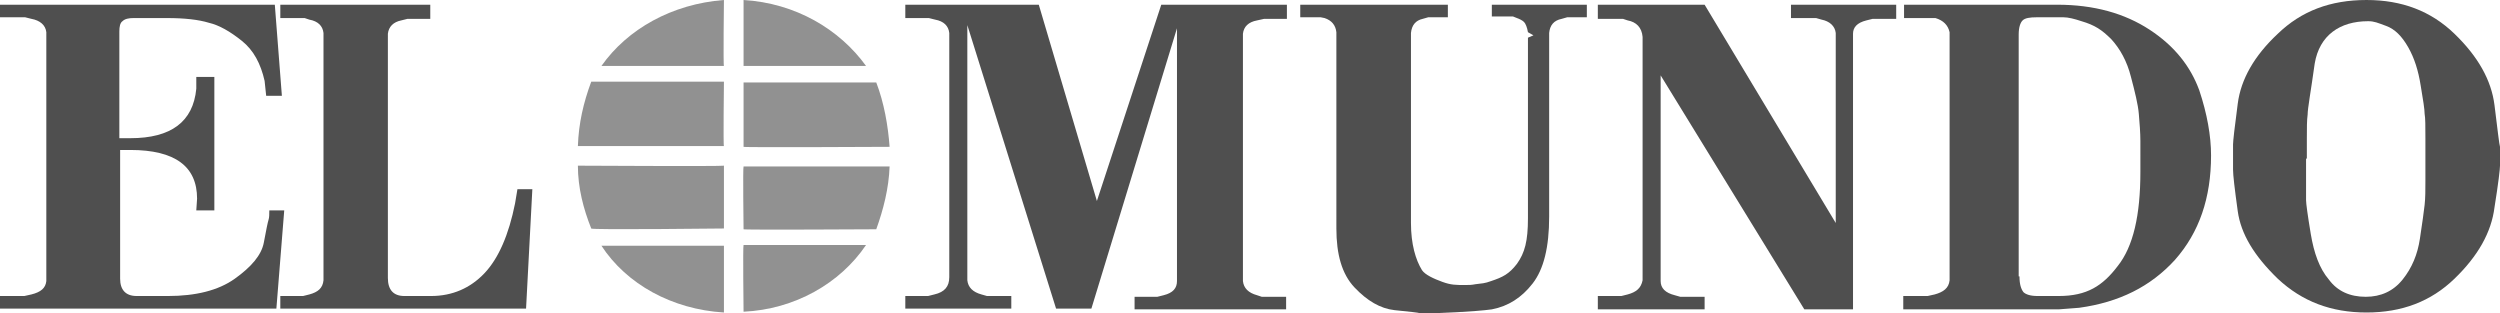 <svg xmlns="http://www.w3.org/2000/svg" xmlns:xlink="http://www.w3.org/1999/xlink" id="Capa_1" x="0px" y="0px" viewBox="0 0 318.4 39.9" style="enable-background:new 0 0 318.4 39.9;" xml:space="preserve"><style type="text/css">	.st0{fill:#919191;}	.st1{fill:#4F4F4F;}	.st2{fill-rule:evenodd;clip-rule:evenodd;fill:#4F4F4F;}</style><g>	<path class="st0" d="M92.2,39.8v-8.5c-5.7,0-15.6,0-15.6,0C79.8,36.2,85.6,39.4,92.2,39.8L92.2,39.8L92.2,39.8z"></path>	<path class="st0" d="M110.3,31.2H94.7c-0.1,0.1,0,8.5,0,8.5C101.2,39.4,107,36.1,110.3,31.2L110.3,31.2L110.3,31.2z"></path>	<path class="st0" d="M94.7,0v8.4c-0.1,0,15.6,0,15.6,0C106.9,3.7,101.3,0.4,94.7,0L94.7,0L94.7,0z"></path>	<path class="st0" d="M76.6,8.4h15.6c-0.1,0,0-8.4,0-8.4C85.6,0.5,79.9,3.7,76.6,8.4L76.6,8.4L76.6,8.4z"></path>	<path class="st0" d="M92.2,29.1v-8c-0.1,0.1-18.6,0-18.6,0c0,2.8,0.7,5.5,1.7,8C75.1,29.3,92.2,29.1,92.2,29.1L92.2,29.1L92.2,29.1  z"></path>	<path class="st0" d="M113.3,21.2H94.7c-0.1,0.1,0,8,0,8c-0.1,0.1,16.9,0,16.9,0C112.5,26.7,113.2,24,113.3,21.2L113.3,21.2  L113.3,21.2z"></path>	<path class="st0" d="M94.7,10.5v8.2c-0.1,0.1,18.6,0,18.6,0c-0.2-2.7-0.7-5.6-1.7-8.2C111.6,10.5,94.7,10.5,94.7,10.5L94.7,10.5  L94.7,10.5z"></path>	<path class="st0" d="M73.6,18.6h18.6c-0.1,0.1,0-8.2,0-8.2c-0.1,0-16.9,0-16.9,0C74.3,13.1,73.7,15.7,73.6,18.6L73.6,18.6  L73.6,18.6z"></path>	<path class="st1" d="M0,39.3v-1.6h3.1L4,37.5c1.2-0.3,1.8-0.8,1.9-1.7v-0.4v-0.3V34V4.8V4.5V4.1C5.8,3.2,5.1,2.6,4,2.4L3.2,2.2H0  V0.6h35l0.9,11.6h-2l-0.2-1.9c-0.5-2.2-1.4-3.9-2.9-5.1c-1.5-1.2-2.9-2-4.2-2.3c-1.3-0.4-3.1-0.6-5.3-0.6H17  c-0.6,0-1.1,0.1-1.4,0.4c-0.3,0.2-0.4,0.7-0.4,1.3v13.6h1.4c5.2,0,8-2.1,8.4-6.3V9.8h2.3v17H25l0.1-1.5c0-4.1-2.8-6.2-8.5-6.2h-1.3  v16.4c0,1.4,0.7,2.2,2.1,2.2h4c3.5,0,6.4-0.7,8.5-2.2c2.1-1.5,3.4-3,3.7-4.6c0.3-1.6,0.5-2.6,0.6-2.9c0.1-0.3,0.1-0.7,0.1-1.2h1.9  l-1,12.5H0L0,39.3z"></path>	<path class="st1" d="M35.7,2.4V0.6h19.1v1.8h-2.9l-0.8,0.2c-1,0.2-1.6,0.8-1.7,1.7v0.4V5v30.4c0,1.5,0.7,2.3,2.1,2.3h3.4  c2.7,0,5-1,6.8-2.9c1.8-1.9,3.1-4.9,3.9-8.9l0.3-1.8h1.9l-0.8,15.2H35.7v-1.6h2.9l0.8-0.2c1.1-0.3,1.7-0.8,1.8-1.8v-0.3v-0.4v-1.2  V4.9V4.7V4.2c-0.1-0.9-0.7-1.5-1.8-1.7l-0.6-0.2H35.7L35.7,2.4z"></path>	<path class="st1" d="M115.3,39.3v-1.6h2.9l0.8-0.2c1.3-0.3,1.9-1,1.9-2.2v-0.3v-1.2V4.9V4.6V4.2c-0.1-0.9-0.7-1.5-1.8-1.7l-0.8-0.2  h-3V0.6h17l7.4,25l8.2-25h16v1.8h-2.9l-0.9,0.2c-1.1,0.2-1.7,0.8-1.8,1.7v0.3V5v30.1v0.3v0.4c0.1,0.9,0.7,1.5,1.8,1.8l0.6,0.2h3.1  v1.6h-19.3v-1.6h2.9l0.8-0.2c1.2-0.3,1.7-0.9,1.7-1.8v-0.2v-0.5l0-31.5L139,39.3h-4.5L123.2,3.2v31.8v0.4v0.3  c0.1,0.9,0.7,1.5,1.8,1.8l0.7,0.2h3.1v1.6H115.3L115.3,39.3z"></path>	<path class="st1" d="M165.6,2.2V0.6h18.8v1.6h-2.5l-0.7,0.2c-0.9,0.2-1.4,0.8-1.5,1.8v0.4v0.3v23.5c0,2.7,0.6,4.7,1.4,6  c0.4,0.6,1.5,1.1,2.6,1.5c1.1,0.4,1.7,0.4,2.9,0.4c0.5,0,0.8,0,1.3-0.1c0.8-0.1,1.2-0.1,2-0.4c1.5-0.5,2.3-0.9,3.3-2.2  c1-1.4,1.4-2.9,1.4-5.8v-23l0.7-0.3l-0.7-0.4c-0.1-0.6-0.3-1.1-0.5-1.3c-0.2-0.2-0.6-0.4-0.9-0.5l-0.5-0.2H190V0.6h12.1v1.6h-2.5  l-0.7,0.2c-1,0.2-1.5,0.8-1.6,1.8v0.3v0.4v22.7c0,3.9-0.7,6.7-2.1,8.5c-1.4,1.8-3.1,2.9-5.2,3.3c-2.1,0.3-7.1,0.5-8,0.5  c-0.4,0-0.7,0-1.1,0c-0.3-0.1-1.4-0.2-3.3-0.4c-1.8-0.2-3.5-1.2-5.1-2.9c-1.6-1.7-2.3-4.2-2.3-7.5V4.8V4.4V4.1  c-0.1-0.9-0.6-1.5-1.5-1.8l-0.5-0.1H168H165.6L165.6,2.2z"></path>	<path class="st1" d="M203.5,39.3v-1.6h3l0.8-0.2c1.1-0.3,1.7-0.8,1.9-1.8v-0.4V35v-1.1V5V4.7c-0.1-1.2-0.8-1.9-1.9-2.1l-0.6-0.2  h-3.2V0.6h13.6l16.7,27.8V5V4.6V4.2c-0.1-0.9-0.8-1.5-1.8-1.7l-0.7-0.2h-3.2V0.6h13.4v1.8h-3l-0.8,0.2c-1.2,0.3-1.7,0.9-1.7,1.7  v0.7v34.4h-6.2L211.5,9.6V35v0.5v0.3c0,0.9,0.6,1.5,1.8,1.8l0.7,0.2h3.1v1.6H203.5L203.5,39.3z"></path>	<path class="st2" d="M242.4,39.3v-1.6h3.1l0.9-0.2c1.1-0.3,1.8-0.8,1.9-1.8v-0.3v-0.4v-2.9V4.8V4.5V4.1c-0.2-0.9-0.8-1.5-1.8-1.8  h-0.7h-3.3V0.6h19.5c4.7,0,8.6,1.1,11.8,3.2c3.2,2.1,5.2,4.7,6.3,7.7c1,3,1.5,5.8,1.5,8.3c0,5.4-1.5,9.8-4.6,13.3  c-3.1,3.4-7.1,5.4-12.2,6.1l-2.6,0.2H242.4L242.4,39.3z M257.2,35.2c0,1,0.2,1.6,0.5,2c0.3,0.3,0.9,0.5,1.8,0.5h2.7  c3.6,0,5.6-1.3,7.5-3.8c2-2.5,2.9-6.5,2.9-12V18c0-1.1-0.1-2.3-0.2-3.5c-0.1-1.2-0.5-2.8-1-4.7c-0.5-2-1.4-3.6-2.5-4.8  c-1.2-1.2-2.1-1.8-3.8-2.3c-0.9-0.3-1.7-0.5-2.3-0.5h-3.4c-0.9,0-1.5,0.1-1.8,0.4c-0.3,0.3-0.5,0.9-0.5,1.8V35.2L257.2,35.2z"></path>	<path class="st2" d="M284.4,19.9c0-0.6,0-1.1,0-1.5c0-0.4,0.2-2.2,0.6-5.2c0.4-3.1,2.1-6.1,5.1-8.9c3-2.9,6.7-4.3,11.3-4.3  c4.5,0,8.2,1.4,11.2,4.3c3,2.9,4.7,5.9,5.1,9.1c0.4,3.2,0.6,5,0.7,5.3c0,0.4,0,0.8,0,1.2c0,0.4,0,0.8,0,1.2c0,0.4-0.2,2.2-0.7,5.3  c-0.4,3.2-2.1,6.2-5.1,9.1c-3,2.9-6.7,4.3-11.2,4.3c-4.5,0-8.2-1.4-11.3-4.3c-3-2.9-4.7-5.7-5.1-8.6c-0.4-2.9-0.6-4.6-0.6-5.3  C284.4,21.1,284.4,20.5,284.4,19.9L284.4,19.9z M293.7,20.2v2.7c0,1.3,0,2.2,0,2.6c0,0.4,0.2,1.9,0.6,4.3c0.4,2.4,1.1,4.4,2.3,5.8  c1.1,1.5,2.7,2.2,4.7,2.2c1.9,0,3.5-0.7,4.7-2.2c1.2-1.5,1.9-3.2,2.2-5.2c0.3-2,0.5-3.4,0.6-4.3c0.1-0.9,0.1-1.9,0.1-3.1v-5.4  c0-1.5,0-2.6-0.1-3.1c0-0.6-0.2-1.8-0.5-3.6c-0.3-1.9-0.8-3.5-1.6-4.9c-0.8-1.4-1.7-2.3-2.8-2.7c-1.1-0.4-1.5-0.6-2.3-0.6  c-3.6,0-6.2,1.8-6.8,5.4c-0.5,3.6-0.9,5.7-0.9,6.5c-0.1,0.7-0.1,1.7-0.1,3.1V20.2L293.7,20.2z"></path></g></svg>